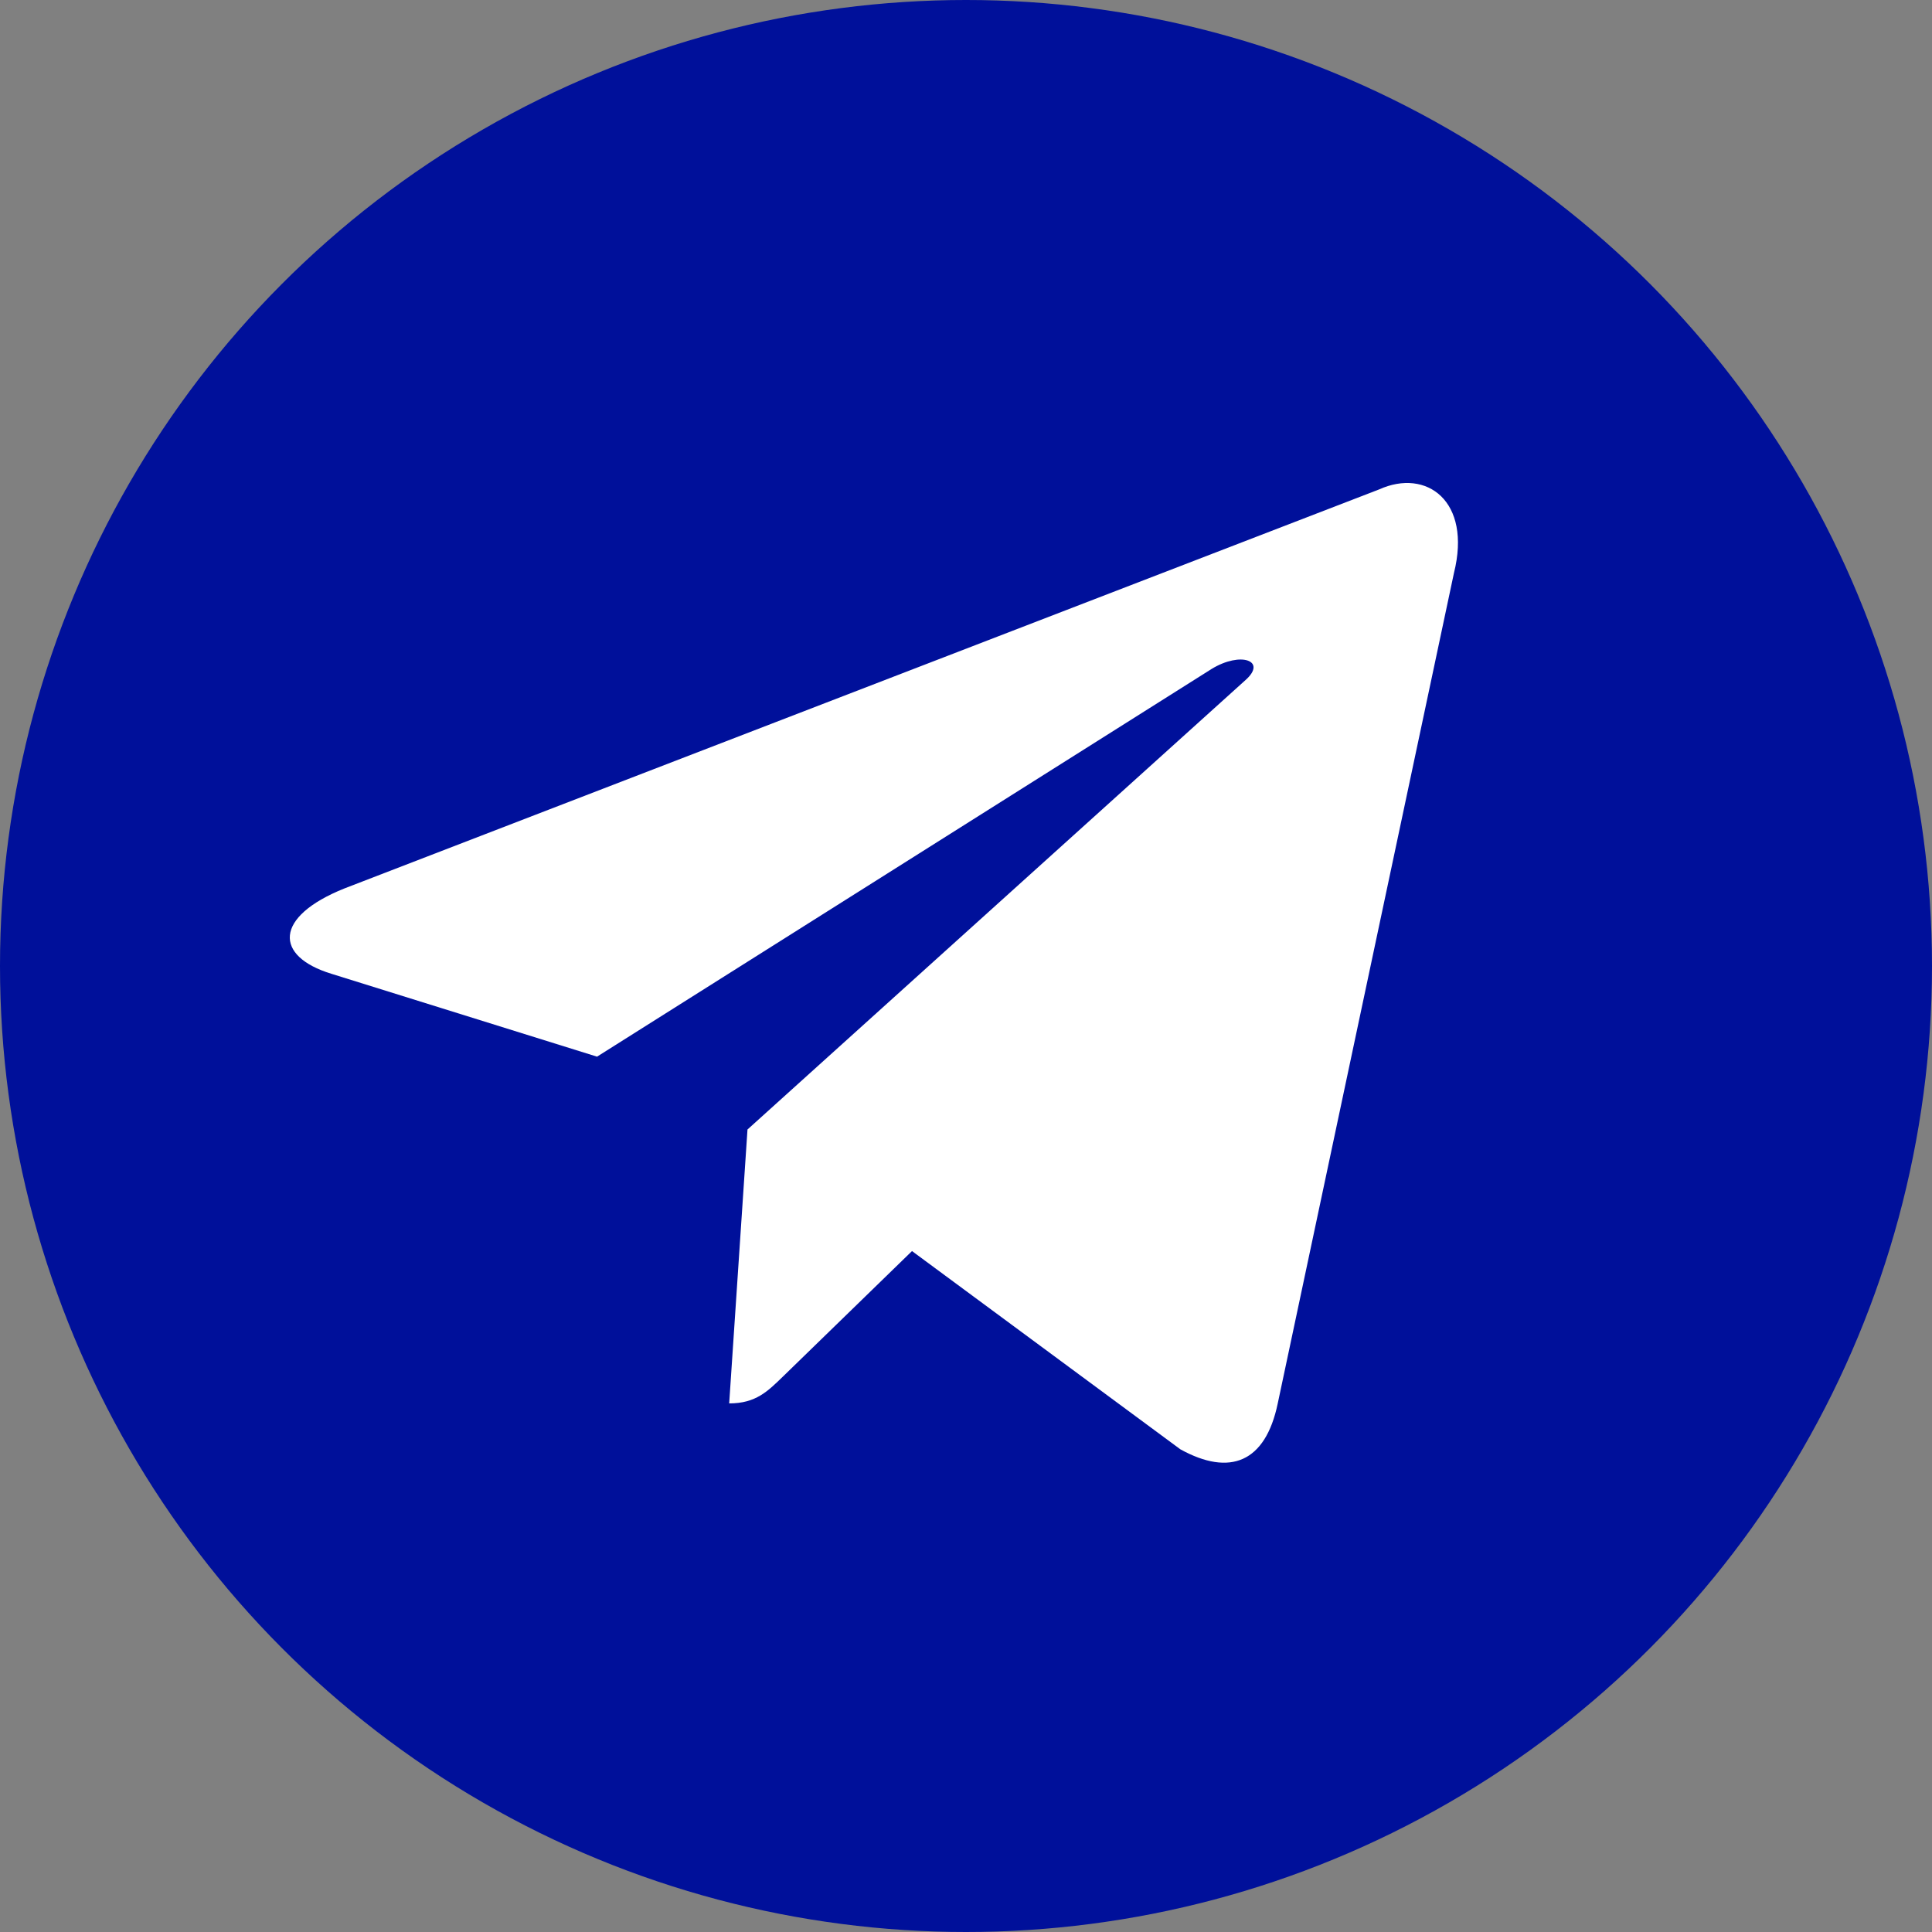 <?xml version="1.0" encoding="UTF-8"?> <svg xmlns="http://www.w3.org/2000/svg" width="40" height="40" viewBox="0 0 40 40" fill="none"><rect x="0" y="0" width="40" height="40" fill="#808080" stroke="none"/><circle cx="20" cy="20" r="20" fill="#00109A"></circle><path d="M28.553 10.133L7.129 18.395C5.667 18.982 5.676 19.798 6.861 20.161L12.361 21.877L25.088 13.848C25.689 13.482 26.239 13.679 25.787 14.08L15.476 23.385H15.474L15.476 23.386L15.097 29.056C15.653 29.056 15.898 28.801 16.21 28.5L18.882 25.902L24.439 30.007C25.463 30.571 26.199 30.281 26.454 29.058L30.102 11.866C30.476 10.369 29.531 9.691 28.553 10.133Z" fill="white"></path></svg> 